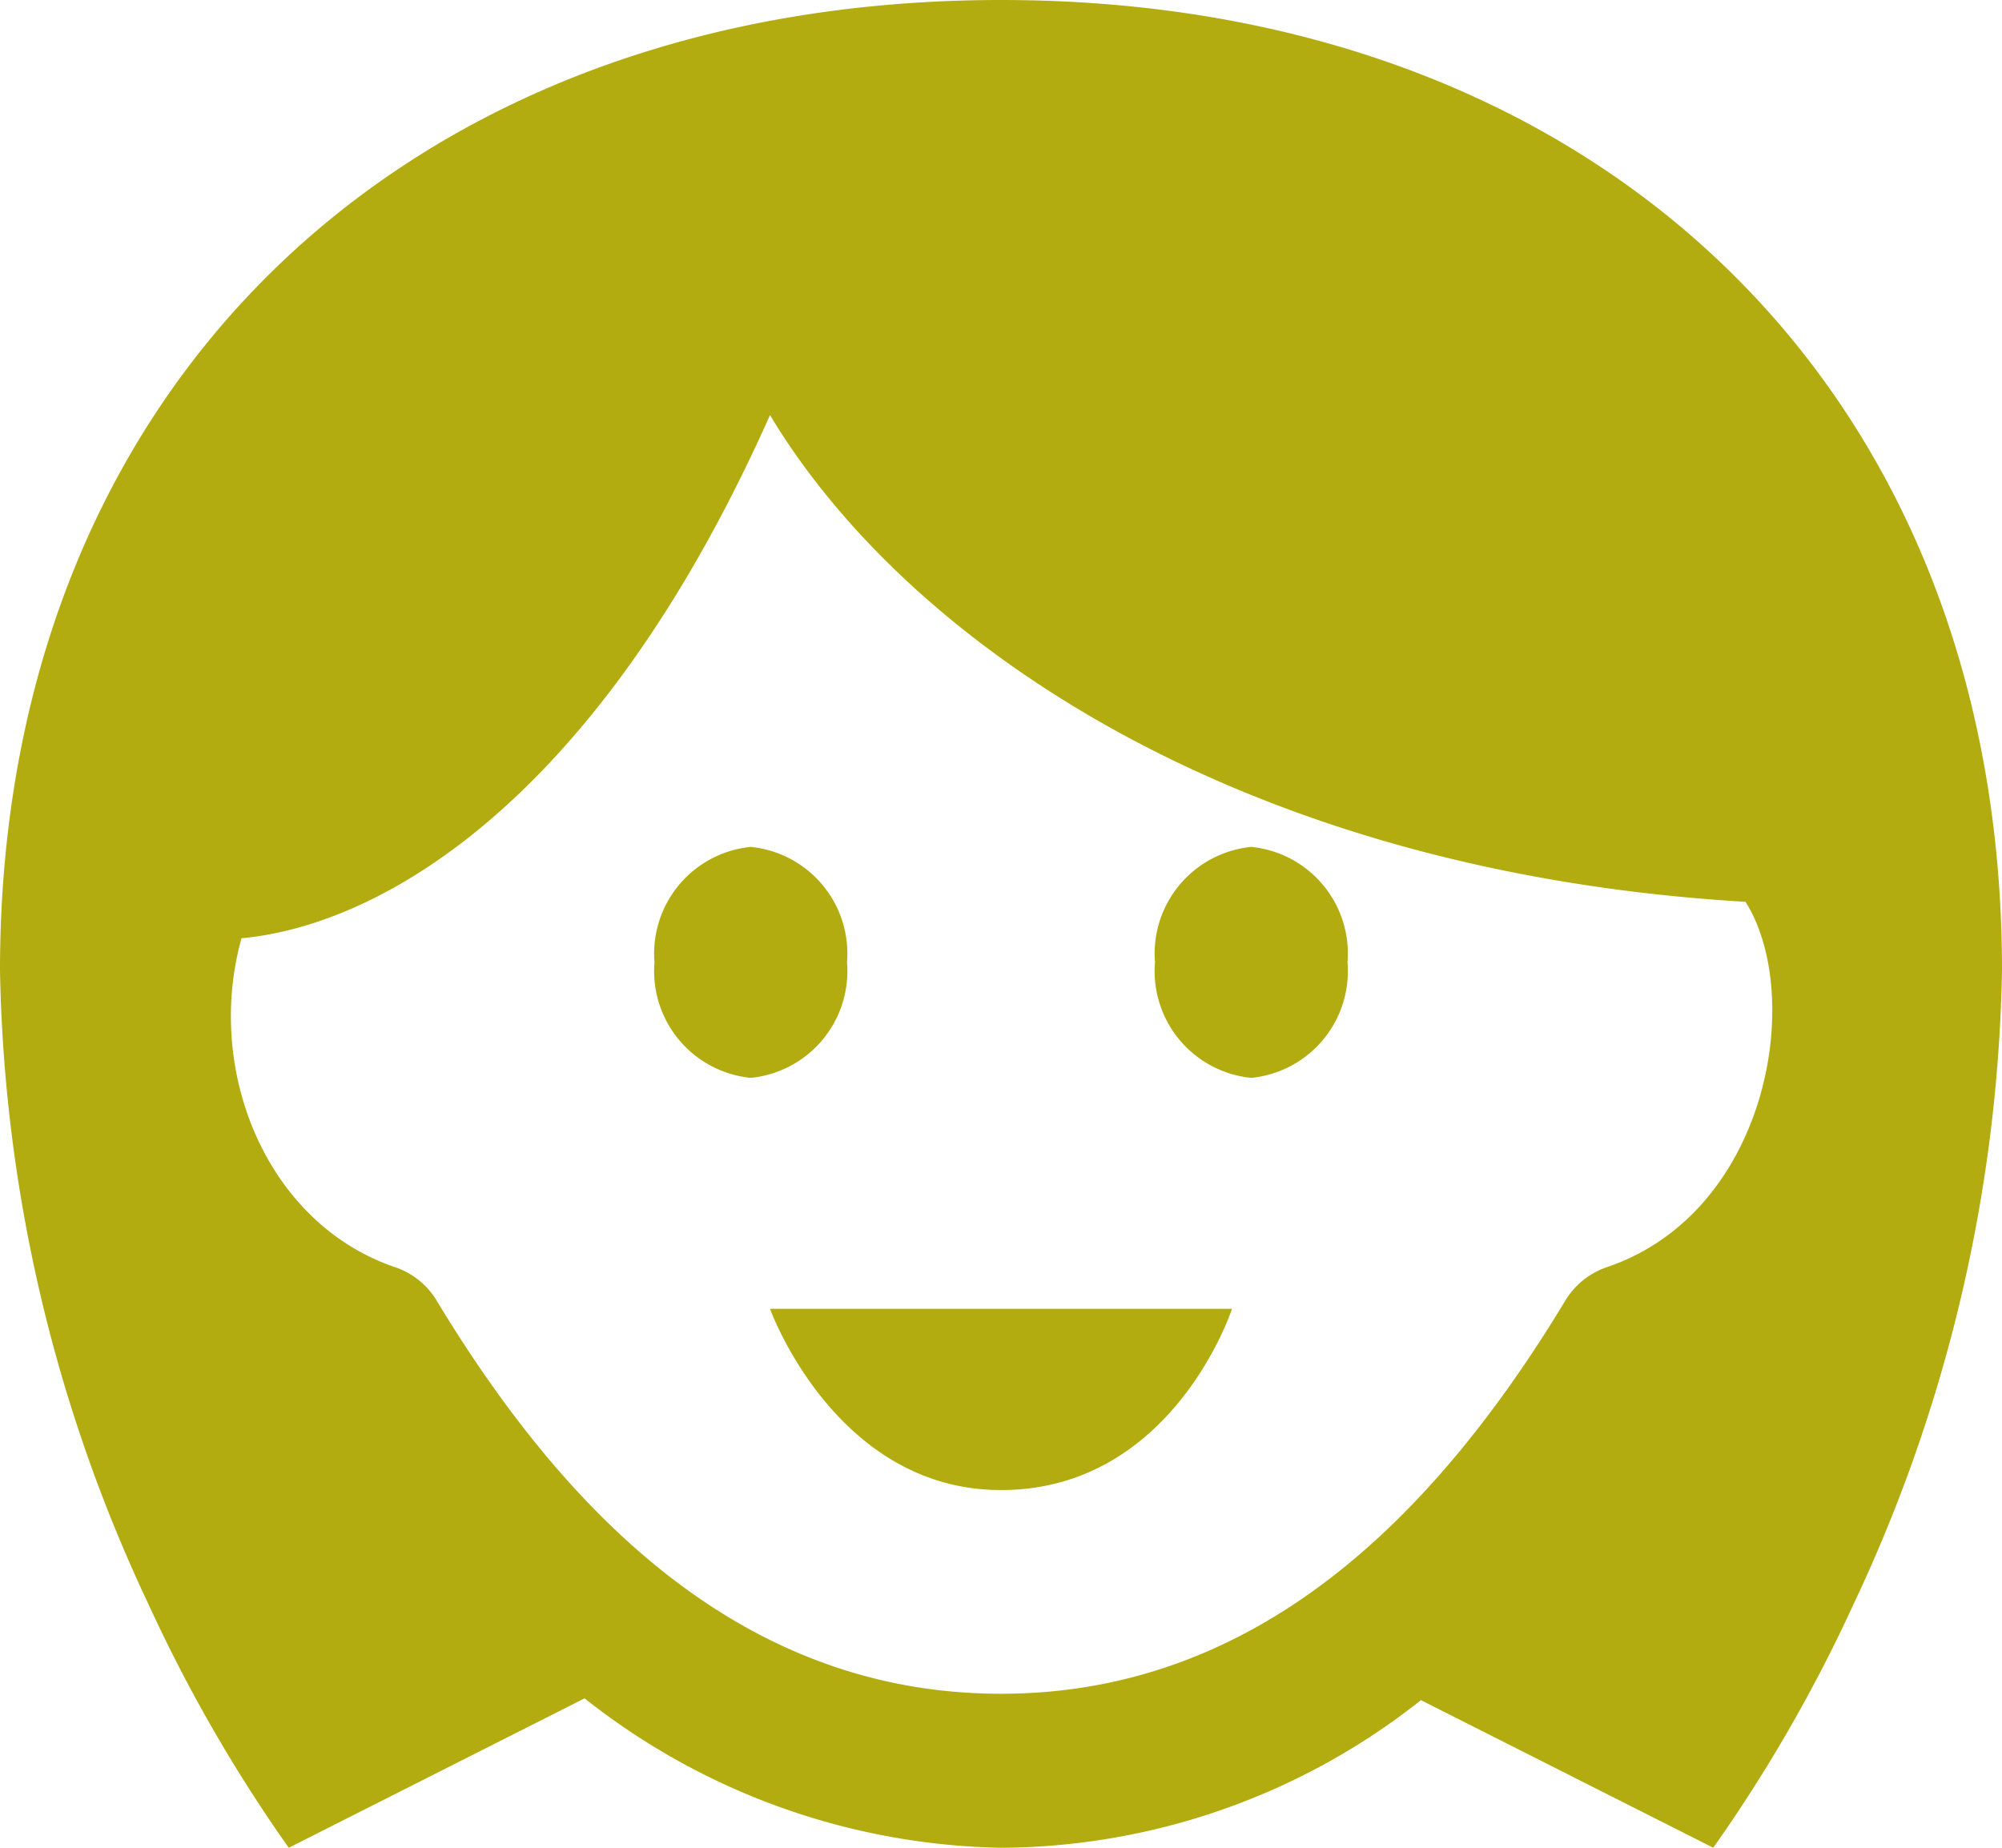 <svg id="グループ_848" data-name="グループ 848" xmlns="http://www.w3.org/2000/svg" xmlns:xlink="http://www.w3.org/1999/xlink" width="60" height="55.385" viewBox="0 0 60 55.385">
  <defs>
    <clipPath id="clip-path">
      <rect id="長方形_229" data-name="長方形 229" width="60" height="55.385" fill="#b2ac10"/>
    </clipPath>
  </defs>
  <g id="グループ_847" data-name="グループ 847" clip-path="url(#clip-path)">
    <path id="パス_2337" data-name="パス 2337" d="M40.385,28.846A3.214,3.214,0,0,1,37.5,32.308a3.214,3.214,0,0,1-2.885-3.462A3.214,3.214,0,0,1,37.5,25.385a3.214,3.214,0,0,1,2.885,3.462M22.5,25.385a3.214,3.214,0,0,0-2.885,3.462A3.214,3.214,0,0,0,22.5,32.308a3.214,3.214,0,0,0,2.885-3.462A3.214,3.214,0,0,0,22.5,25.385M30,44.663c5.158,0,6.923-5.432,6.923-5.432H23.077S25.032,44.663,30,44.663M60,29.086a46.345,46.345,0,0,1-4.461,19.022,45.55,45.55,0,0,1-4.193,7.276l-8.76-4.424A20.41,20.41,0,0,1,30,55.385a20.693,20.693,0,0,1-12.48-4.479L8.654,55.385a45.55,45.55,0,0,1-4.193-7.276A46.345,46.345,0,0,1,0,29.086C0,11.571,12.187,0,30,0S60,11.571,60,29.086M46.918,38.975a2.328,2.328,0,0,1,1.237-.992c4.86-1.645,5.931-8.144,4.158-10.952-15.175-.9-25.131-7.761-29.236-14.589-5.208,11.684-11.718,15.3-15.838,15.681-1.112,3.955.743,8.552,4.606,9.861a2.319,2.319,0,0,1,1.237.992C17.024,45.505,22.348,50.769,30,50.769S42.978,45.5,46.918,38.975" fill="#b2ac10"/>
  </g>
</svg>
